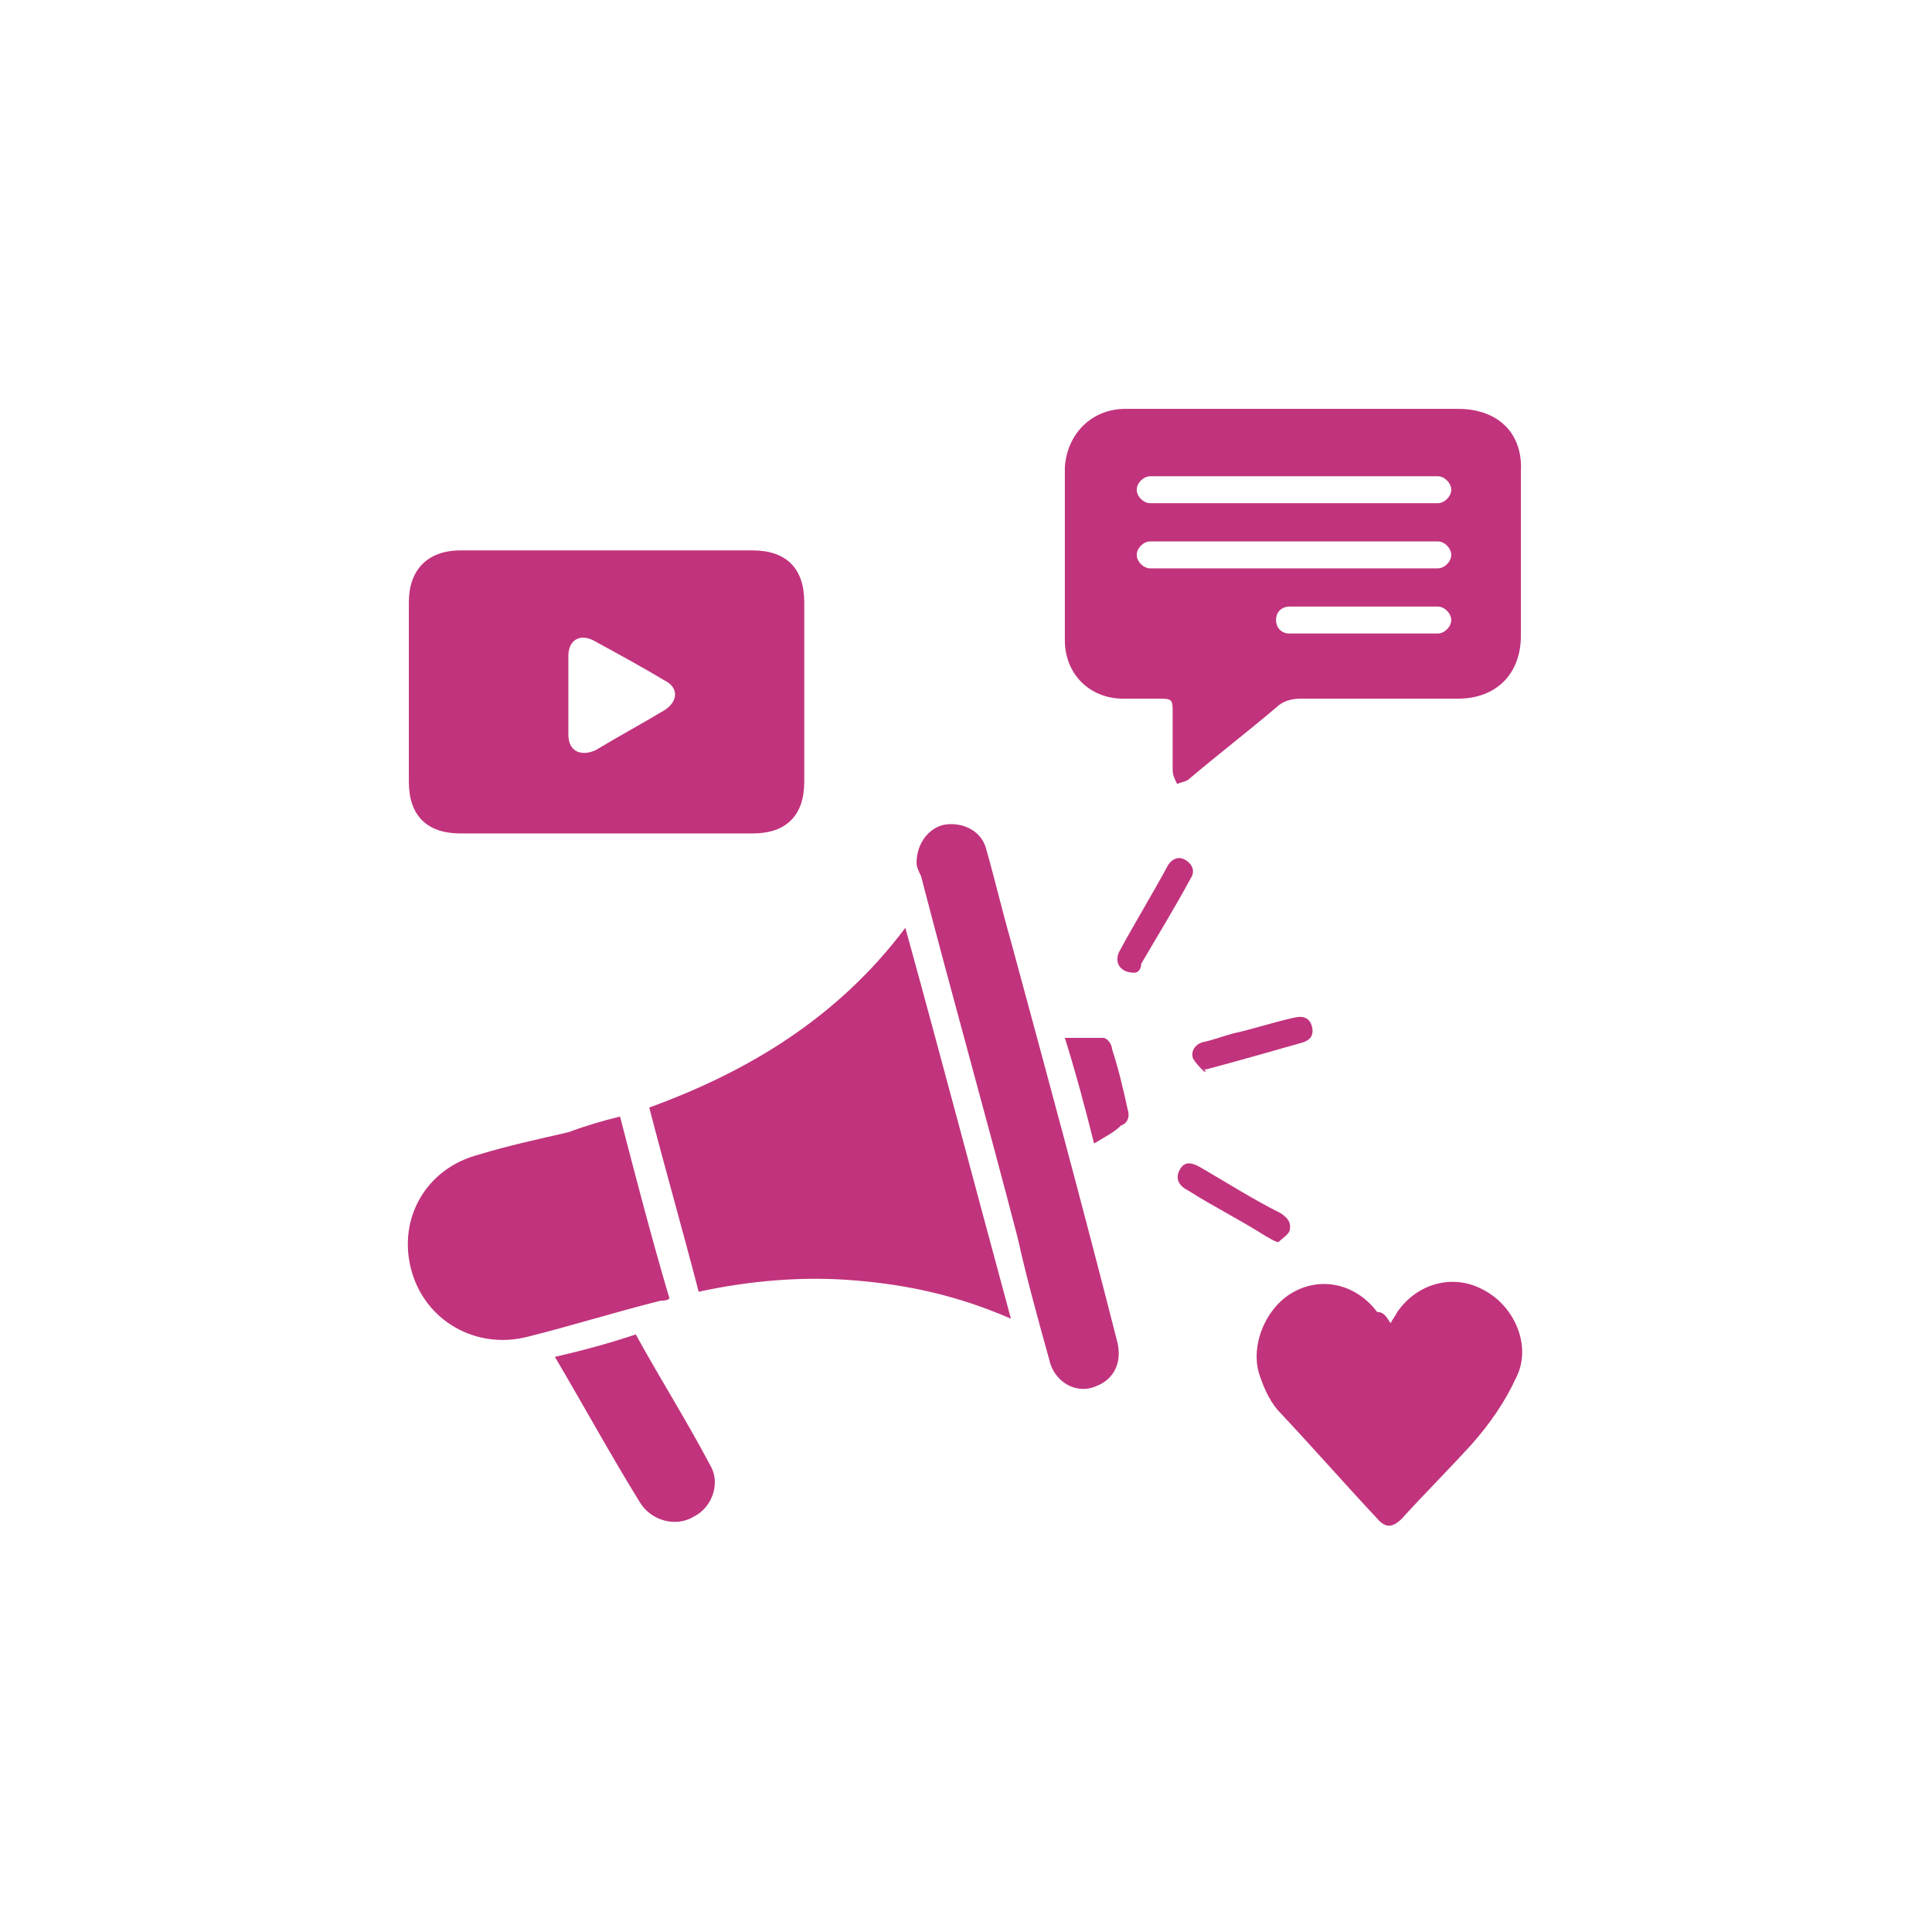 <?xml version="1.0" encoding="utf-8"?>
<!-- Generator: Adobe Illustrator 26.0.1, SVG Export Plug-In . SVG Version: 6.00 Build 0)  -->
<svg version="1.1" id="Layer_1" xmlns="http://www.w3.org/2000/svg" xmlns:xlink="http://www.w3.org/1999/xlink" x="0px" y="0px"
	 viewBox="0 0 86 86" style="enable-background:new 0 0 86 86;" xml:space="preserve">
<style type="text/css">
	.st0{fill:#C1337D;}
</style>
<g>
	<path class="st0" d="M27,24.5c2.2,0,4.3,0,6.5,0c1.5,0,2.3,0.8,2.3,2.3c0,2.7,0,5.3,0,8c0,1.5-0.8,2.3-2.3,2.3c-4.3,0-8.6,0-13,0
		c-1.5,0-2.3-0.8-2.3-2.3c0-2.7,0-5.3,0-8c0-1.4,0.8-2.3,2.3-2.3C22.7,24.5,24.9,24.5,27,24.5z M25.3,30.8c0,0.6,0,1.2,0,1.9
		c0,0.7,0.5,1,1.2,0.7c1-0.6,2.1-1.2,3.1-1.8c0.6-0.4,0.6-1,0-1.3c-1-0.6-2.1-1.2-3.2-1.8c-0.6-0.3-1.1,0-1.1,0.7
		C25.3,29.6,25.3,30.2,25.3,30.8z"/>
	<path class="st0" d="M40.3,41.3c1.6,5.8,3.1,11.5,4.7,17.4c-2.3-1-4.5-1.5-6.9-1.7c-2.3-0.2-4.7,0-7,0.5c-0.7-2.7-1.5-5.5-2.2-8.2
		C33.3,47.7,37.3,45.3,40.3,41.3z"/>
	<path class="st0" d="M61.9,58.9c0.1-0.2,0.2-0.3,0.3-0.5c0.9-1.3,2.5-1.7,3.8-1c1.4,0.7,2.2,2.5,1.5,3.9c-0.5,1.1-1.2,2.1-2,3
		c-1,1.1-2.1,2.2-3.1,3.3c-0.4,0.4-0.7,0.4-1,0.1c-1.5-1.6-2.9-3.2-4.4-4.8c-0.4-0.4-0.7-1-0.9-1.6c-0.5-1.3,0.2-3.1,1.5-3.8
		c1.3-0.7,2.8-0.3,3.7,0.9C61.6,58.4,61.7,58.6,61.9,58.9z"/>
	<path class="st0" d="M27.6,49.7c0.7,2.7,1.4,5.4,2.2,8.1c-0.1,0.1-0.3,0.1-0.4,0.1c-2,0.5-3.9,1.1-5.9,1.6c-2.3,0.6-4.6-0.7-5.2-3
		c-0.6-2.3,0.7-4.5,3-5.1c1.3-0.4,2.7-0.7,4-1C26.1,50.1,26.8,49.9,27.6,49.7z"/>
	<path class="st0" d="M40.8,38.4c0-0.9,0.6-1.6,1.3-1.7c0.8-0.1,1.6,0.3,1.8,1.1c0.4,1.4,0.7,2.7,1.1,4.1c1.6,5.9,3.2,11.8,4.7,17.7
		c0.3,1-0.1,1.8-0.9,2.1c-0.9,0.4-1.9-0.2-2.1-1.2c-0.5-1.8-1-3.6-1.4-5.4c-1.4-5.4-2.9-10.7-4.3-16.1
		C40.9,38.8,40.8,38.6,40.8,38.4z"/>
	<path class="st0" d="M28.3,59.4c1.1,2,2.3,3.9,3.3,5.8c0.5,0.8,0.1,1.9-0.7,2.3c-0.8,0.5-1.9,0.2-2.4-0.6c-1.3-2.1-2.5-4.3-3.8-6.5
		C26,60.1,27.1,59.8,28.3,59.4z"/>
	<path class="st0" d="M48.7,50.9c-0.4-1.6-0.8-3.1-1.3-4.7c0.6,0,1.2,0,1.7,0c0.2,0,0.4,0.3,0.4,0.5c0.3,0.9,0.5,1.8,0.7,2.7
		c0.1,0.3,0,0.6-0.3,0.7C49.6,50.4,49.2,50.6,48.7,50.9z"/>
	<path class="st0" d="M53.6,47.7c-0.2-0.2-0.4-0.4-0.5-0.6c-0.1-0.3,0.1-0.6,0.4-0.7c0.5-0.1,1-0.3,1.4-0.4c0.9-0.2,1.8-0.5,2.7-0.7
		c0.4-0.1,0.7,0,0.8,0.4c0.1,0.4-0.1,0.6-0.4,0.7c-1.4,0.4-2.8,0.8-4.3,1.2c0,0-0.1,0-0.1,0C53.7,47.7,53.7,47.7,53.6,47.7z"/>
	<path class="st0" d="M56.9,55.3c-0.3-0.1-0.4-0.2-0.6-0.3c-1.1-0.7-2.3-1.3-3.4-2c-0.4-0.2-0.6-0.5-0.4-0.9c0.2-0.4,0.5-0.4,1-0.1
		c1.2,0.7,2.3,1.4,3.5,2c0.3,0.2,0.5,0.4,0.4,0.8C57.3,55,57.1,55.1,56.9,55.3z"/>
	<path class="st0" d="M50.5,43.3c-0.6,0-0.9-0.4-0.7-0.9c0.7-1.3,1.5-2.6,2.2-3.9c0.2-0.3,0.5-0.4,0.8-0.2c0.3,0.2,0.4,0.5,0.2,0.8
		c-0.7,1.3-1.5,2.6-2.2,3.8C50.8,43.2,50.6,43.3,50.5,43.3z"/>
	<path class="st0" d="M64.9,18.2h-7.3c-2.5,0-5,0-7.5,0c-1.5,0-2.6,1.1-2.7,2.6c0,2.6,0,5.1,0,7.7c0,1.5,1.1,2.6,2.6,2.6
		c0.5,0,1,0,1.5,0c0.7,0,0.7,0,0.7,0.7c0,0.8,0,1.7,0,2.5c0,0.2,0.1,0.4,0.2,0.6c0.2-0.1,0.4-0.1,0.5-0.2c1.3-1.1,2.6-2.1,3.9-3.2
		c0.3-0.3,0.7-0.4,1.1-0.4c2.3,0,4.7,0,7,0c1.7,0,2.8-1.1,2.8-2.8v-7.3C67.8,19.3,66.7,18.2,64.9,18.2z M64,28.2h-6.6
		c-0.4,0-0.6-0.3-0.6-0.6c0-0.4,0.3-0.6,0.6-0.6H64c0.3,0,0.6,0.3,0.6,0.6C64.6,27.9,64.3,28.2,64,28.2z M64,25.3H51.2
		c-0.3,0-0.6-0.3-0.6-0.6c0-0.3,0.3-0.6,0.6-0.6H64c0.3,0,0.6,0.3,0.6,0.6C64.6,25,64.3,25.3,64,25.3z M64,22.4H51.2
		c-0.3,0-0.6-0.3-0.6-0.6c0-0.3,0.3-0.6,0.6-0.6H64c0.3,0,0.6,0.3,0.6,0.6C64.6,22.1,64.3,22.4,64,22.4z"/>
</g>
</svg>
